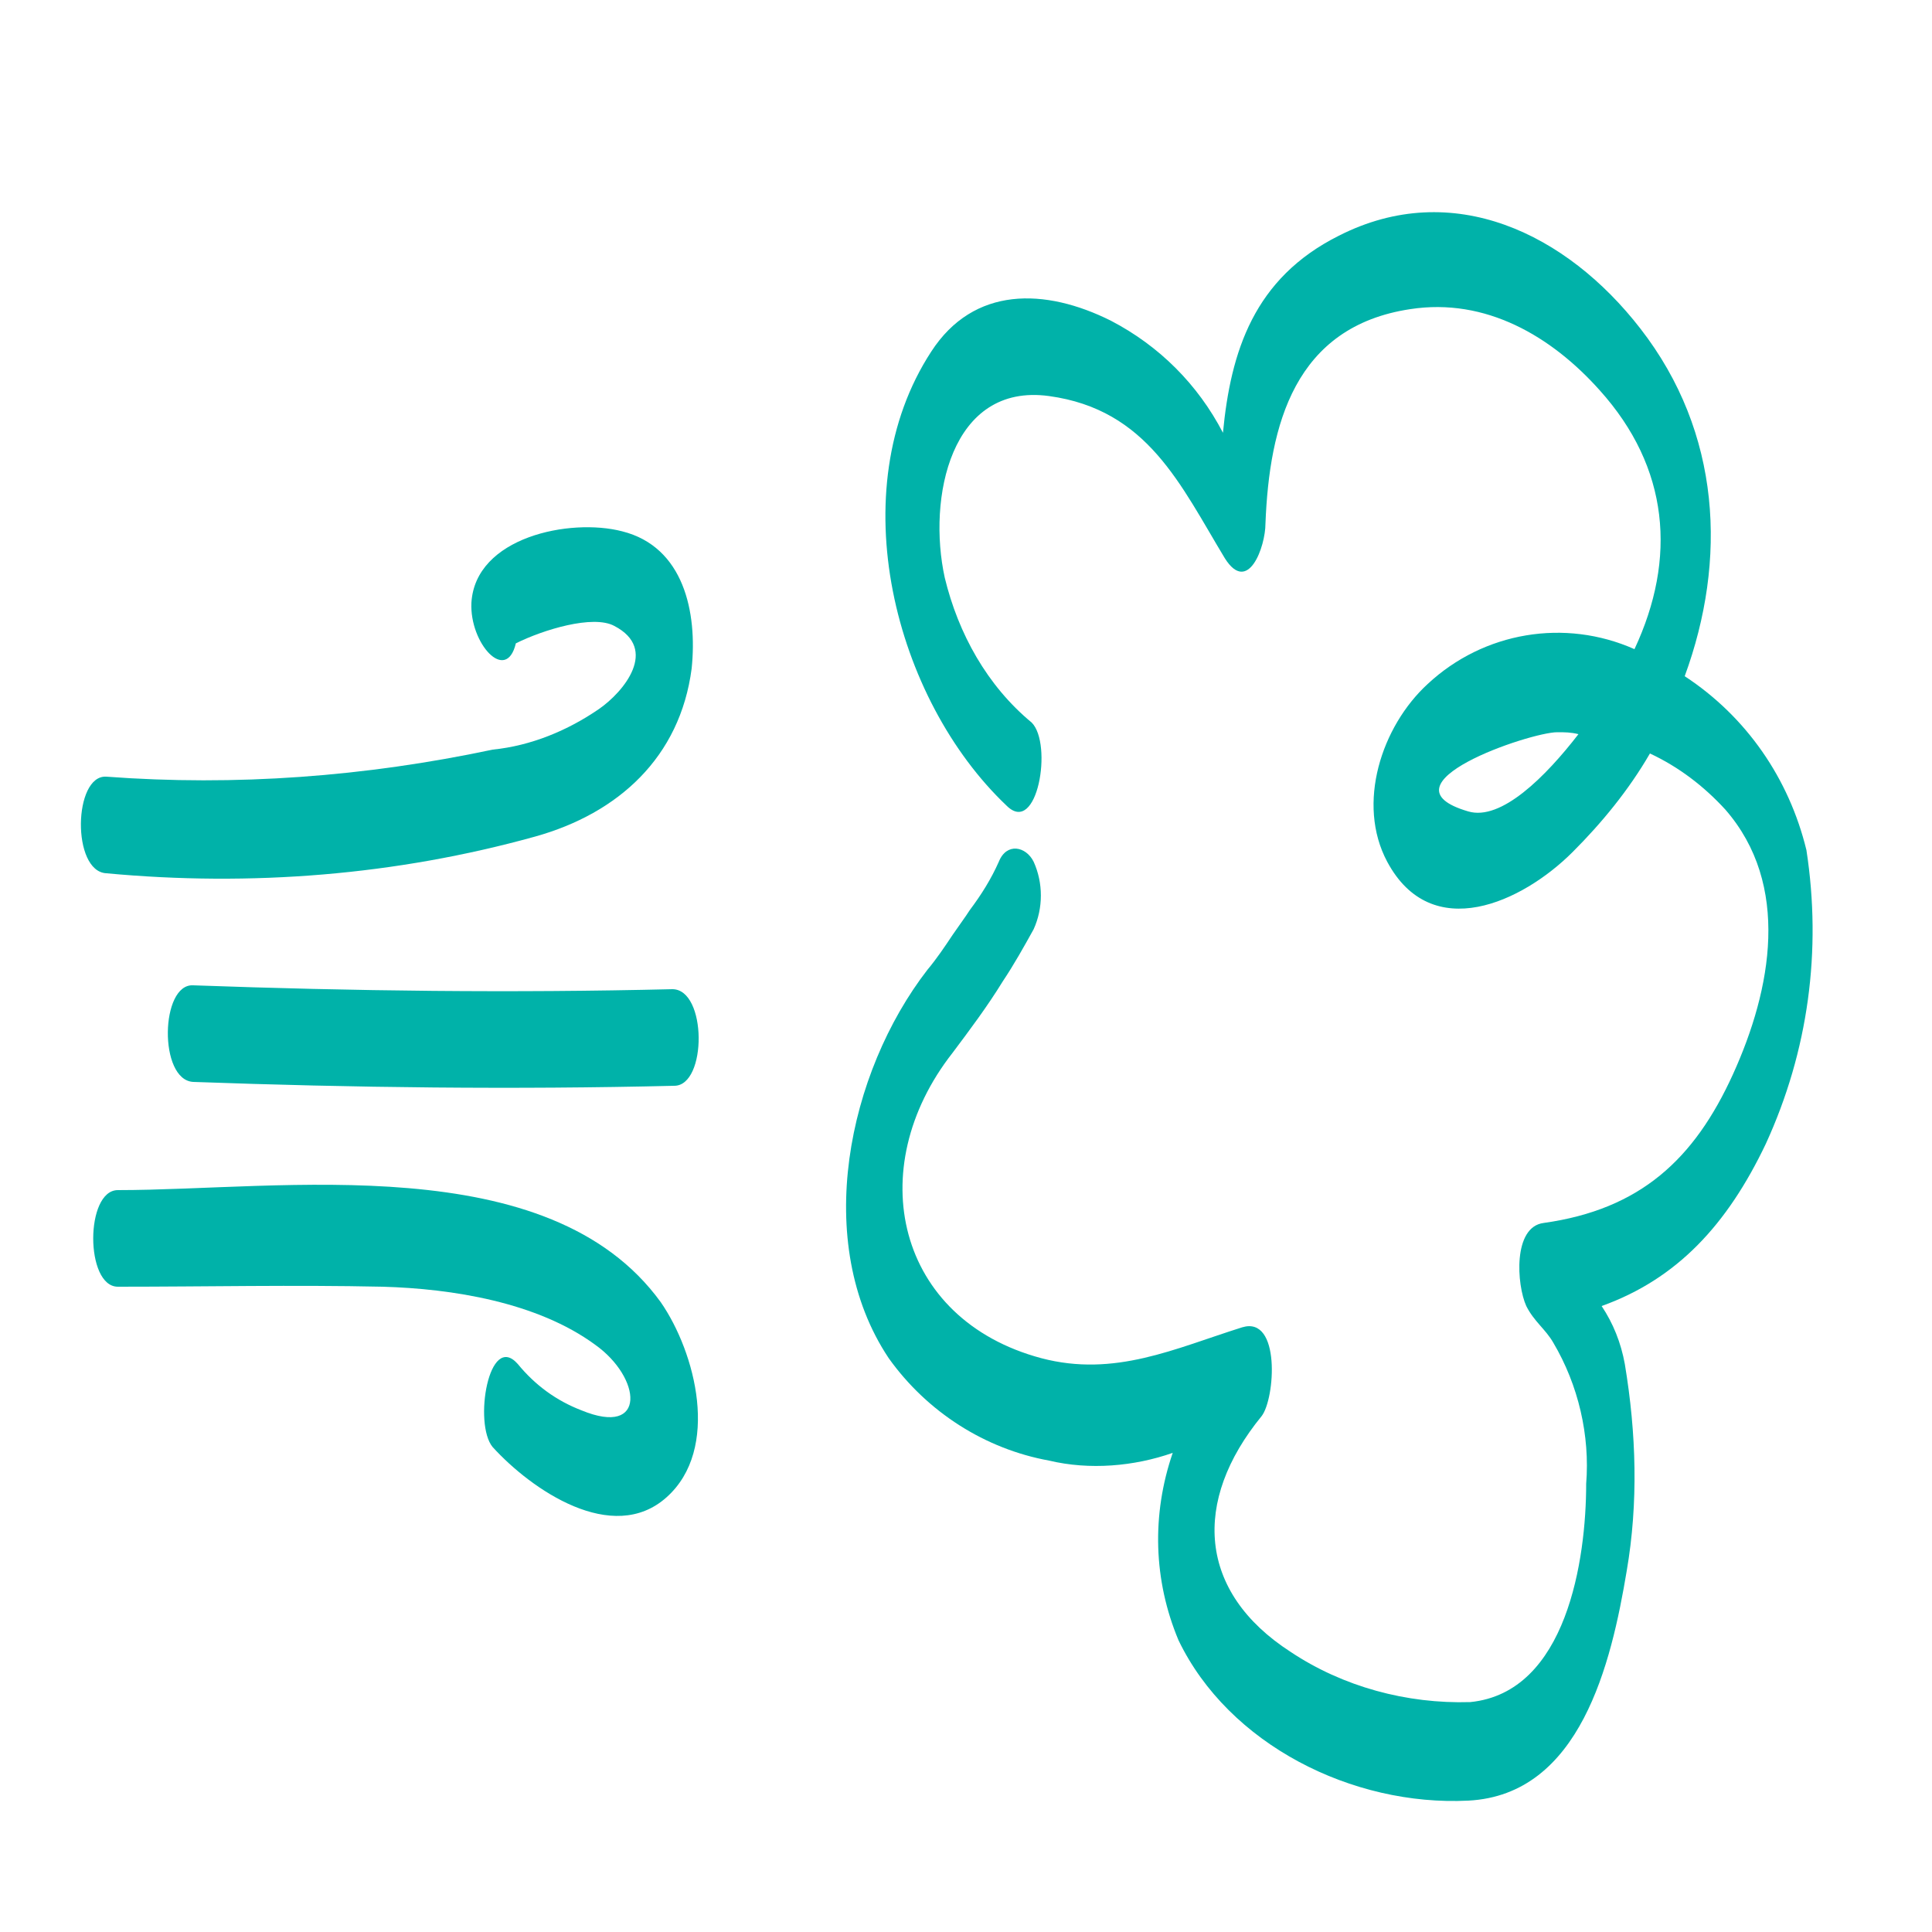 <?xml version="1.0" encoding="utf-8"?>
<!-- Generator: Adobe Illustrator 23.1.1, SVG Export Plug-In . SVG Version: 6.00 Build 0)  -->
<svg version="1.1" id="ICONS" xmlns="http://www.w3.org/2000/svg" xmlns:xlink="http://www.w3.org/1999/xlink" x="0px" y="0px"
	 viewBox="0 0 100 100" style="enable-background:new 0 0 100 100;" xml:space="preserve">
<style type="text/css">
	.st0{fill:none;}
	.st1{fill:#00B2A9;}
</style>
<title>Baby Name Generator 100x100 copie 38</title>
<path class="st0" d="M76,42c1.8,0.5,4-1.8,5.8-4c-0.4,0-0.7-0.1-1.1-0.1C79.2,37.9,71.2,40.6,76,42z"/>
<path class="st1" d="M5.5,45.2c7.5,0.7,15,0.1,22.2-1.9c4.3-1.2,7.5-4.1,8.1-8.7c0.3-2.9-0.4-6.3-3.6-7.1c-2.7-0.7-7.6,0.3-7.8,3.7
	c-0.1,2.1,1.8,4.2,2.3,2.1c1.4-0.7,4-1.5,5.1-0.9c2.3,1.2,0.5,3.4-0.8,4.3c-1.6,1.1-3.5,1.9-5.5,2.1c-6.6,1.4-13.3,1.9-20,1.4
	C3.8,40.1,3.7,45.1,5.5,45.2z"/>
<path class="st1" d="M6.1,61.6c-1.7,0-1.7,5,0,5c4.6,0,9.1-0.1,13.7,0c3.6,0.1,8,0.8,11,3c2.4,1.7,2.7,4.8-0.7,3.4
	c-1.3-0.5-2.4-1.3-3.3-2.4c-1.5-1.7-2.3,3.1-1.3,4.3c2,2.2,6.2,5.1,9,2.6S36,70,34.2,67.4C28.4,59.4,14.6,61.6,6.1,61.6z"/>
<path class="st1" d="M34.8,51.2C26.5,51.4,18.3,51.3,10,51c-1.7-0.1-1.8,4.9,0,5c8.3,0.3,16.6,0.4,24.9,0.2
	C36.6,56.2,36.6,51.2,34.8,51.2z"/>
<path class="st1" d="M93.5,44c-0.9-3.7-3.1-6.9-6.3-9c2.2-6,1.9-12.6-2.3-18c-3.8-4.9-9.7-7.8-15.6-4.8c-4.4,2.2-5.6,6-6,10.2
	c-1.3-2.5-3.3-4.5-5.8-5.8c-3.4-1.7-7.1-1.8-9.3,1.6c-4.7,7.2-1.9,18,3.9,23.5c1.6,1.6,2.4-3.2,1.3-4.3c-2.3-1.9-3.8-4.6-4.5-7.5
	c-0.9-4.1,0.3-10.1,5.4-9.4s6.8,4.6,9.1,8.4c1.2,1.9,2.1-0.6,2.1-1.8C65.7,22,67,16.9,73,16c3.9-0.6,7.3,1.4,9.8,4.2
	c3.6,4,4,8.7,1.8,13.4c-3.6-1.6-7.8-0.9-10.7,1.8c-2.4,2.2-3.7,6.2-2.1,9.2c2.3,4.3,7,2.1,9.6-0.5c1.5-1.5,2.9-3.2,4-5.1
	c1.5,0.7,2.8,1.7,3.9,2.9c3.4,3.9,2.4,9.3,0.4,13.7s-4.8,7-9.8,7.7c-1.6,0.2-1.4,3.2-0.9,4.3c0.4,0.8,1,1.2,1.4,1.9
	c1.3,2.2,1.9,4.8,1.7,7.3c0,3.9-1,10.8-6,11.3c-3.3,0.1-6.6-0.8-9.3-2.6c-4.8-3.1-5.1-7.8-1.5-12.2c0.7-0.9,1-5.2-1-4.6
	c-3.5,1.1-6.6,2.6-10.4,1.6c-7.5-2-9.3-9.8-4.6-15.8c0.9-1.2,1.8-2.4,2.6-3.7c0.6-0.9,1.1-1.8,1.6-2.7c0.5-1.1,0.5-2.4,0-3.5
	c-0.4-0.8-1.4-1-1.8,0c-0.4,0.9-0.9,1.7-1.5,2.5l0,0L50,47.4l-0.7,1c-0.4,0.6-0.8,1.2-1.3,1.8c-4.1,5.3-6,14.1-2,20.1
	c2,2.8,5,4.7,8.3,5.3c2.1,0.5,4.4,0.3,6.4-0.4c-1.1,3.2-1,6.6,0.3,9.7c2.6,5.4,9,8.6,15,8.3c5.8-0.3,7.4-7.1,8.2-11.9
	c0.6-3.5,0.5-7.1-0.1-10.7c-0.2-1.1-0.6-2.1-1.2-3c3.9-1.4,6.5-4.2,8.5-8.4C93.6,54.4,94.3,49.2,93.5,44z M76,42
	c-4.8-1.4,3.2-4.1,4.6-4.1c0.4,0,0.7,0,1.1,0.1C80,40.2,77.7,42.5,76,42z"/>
</svg>
